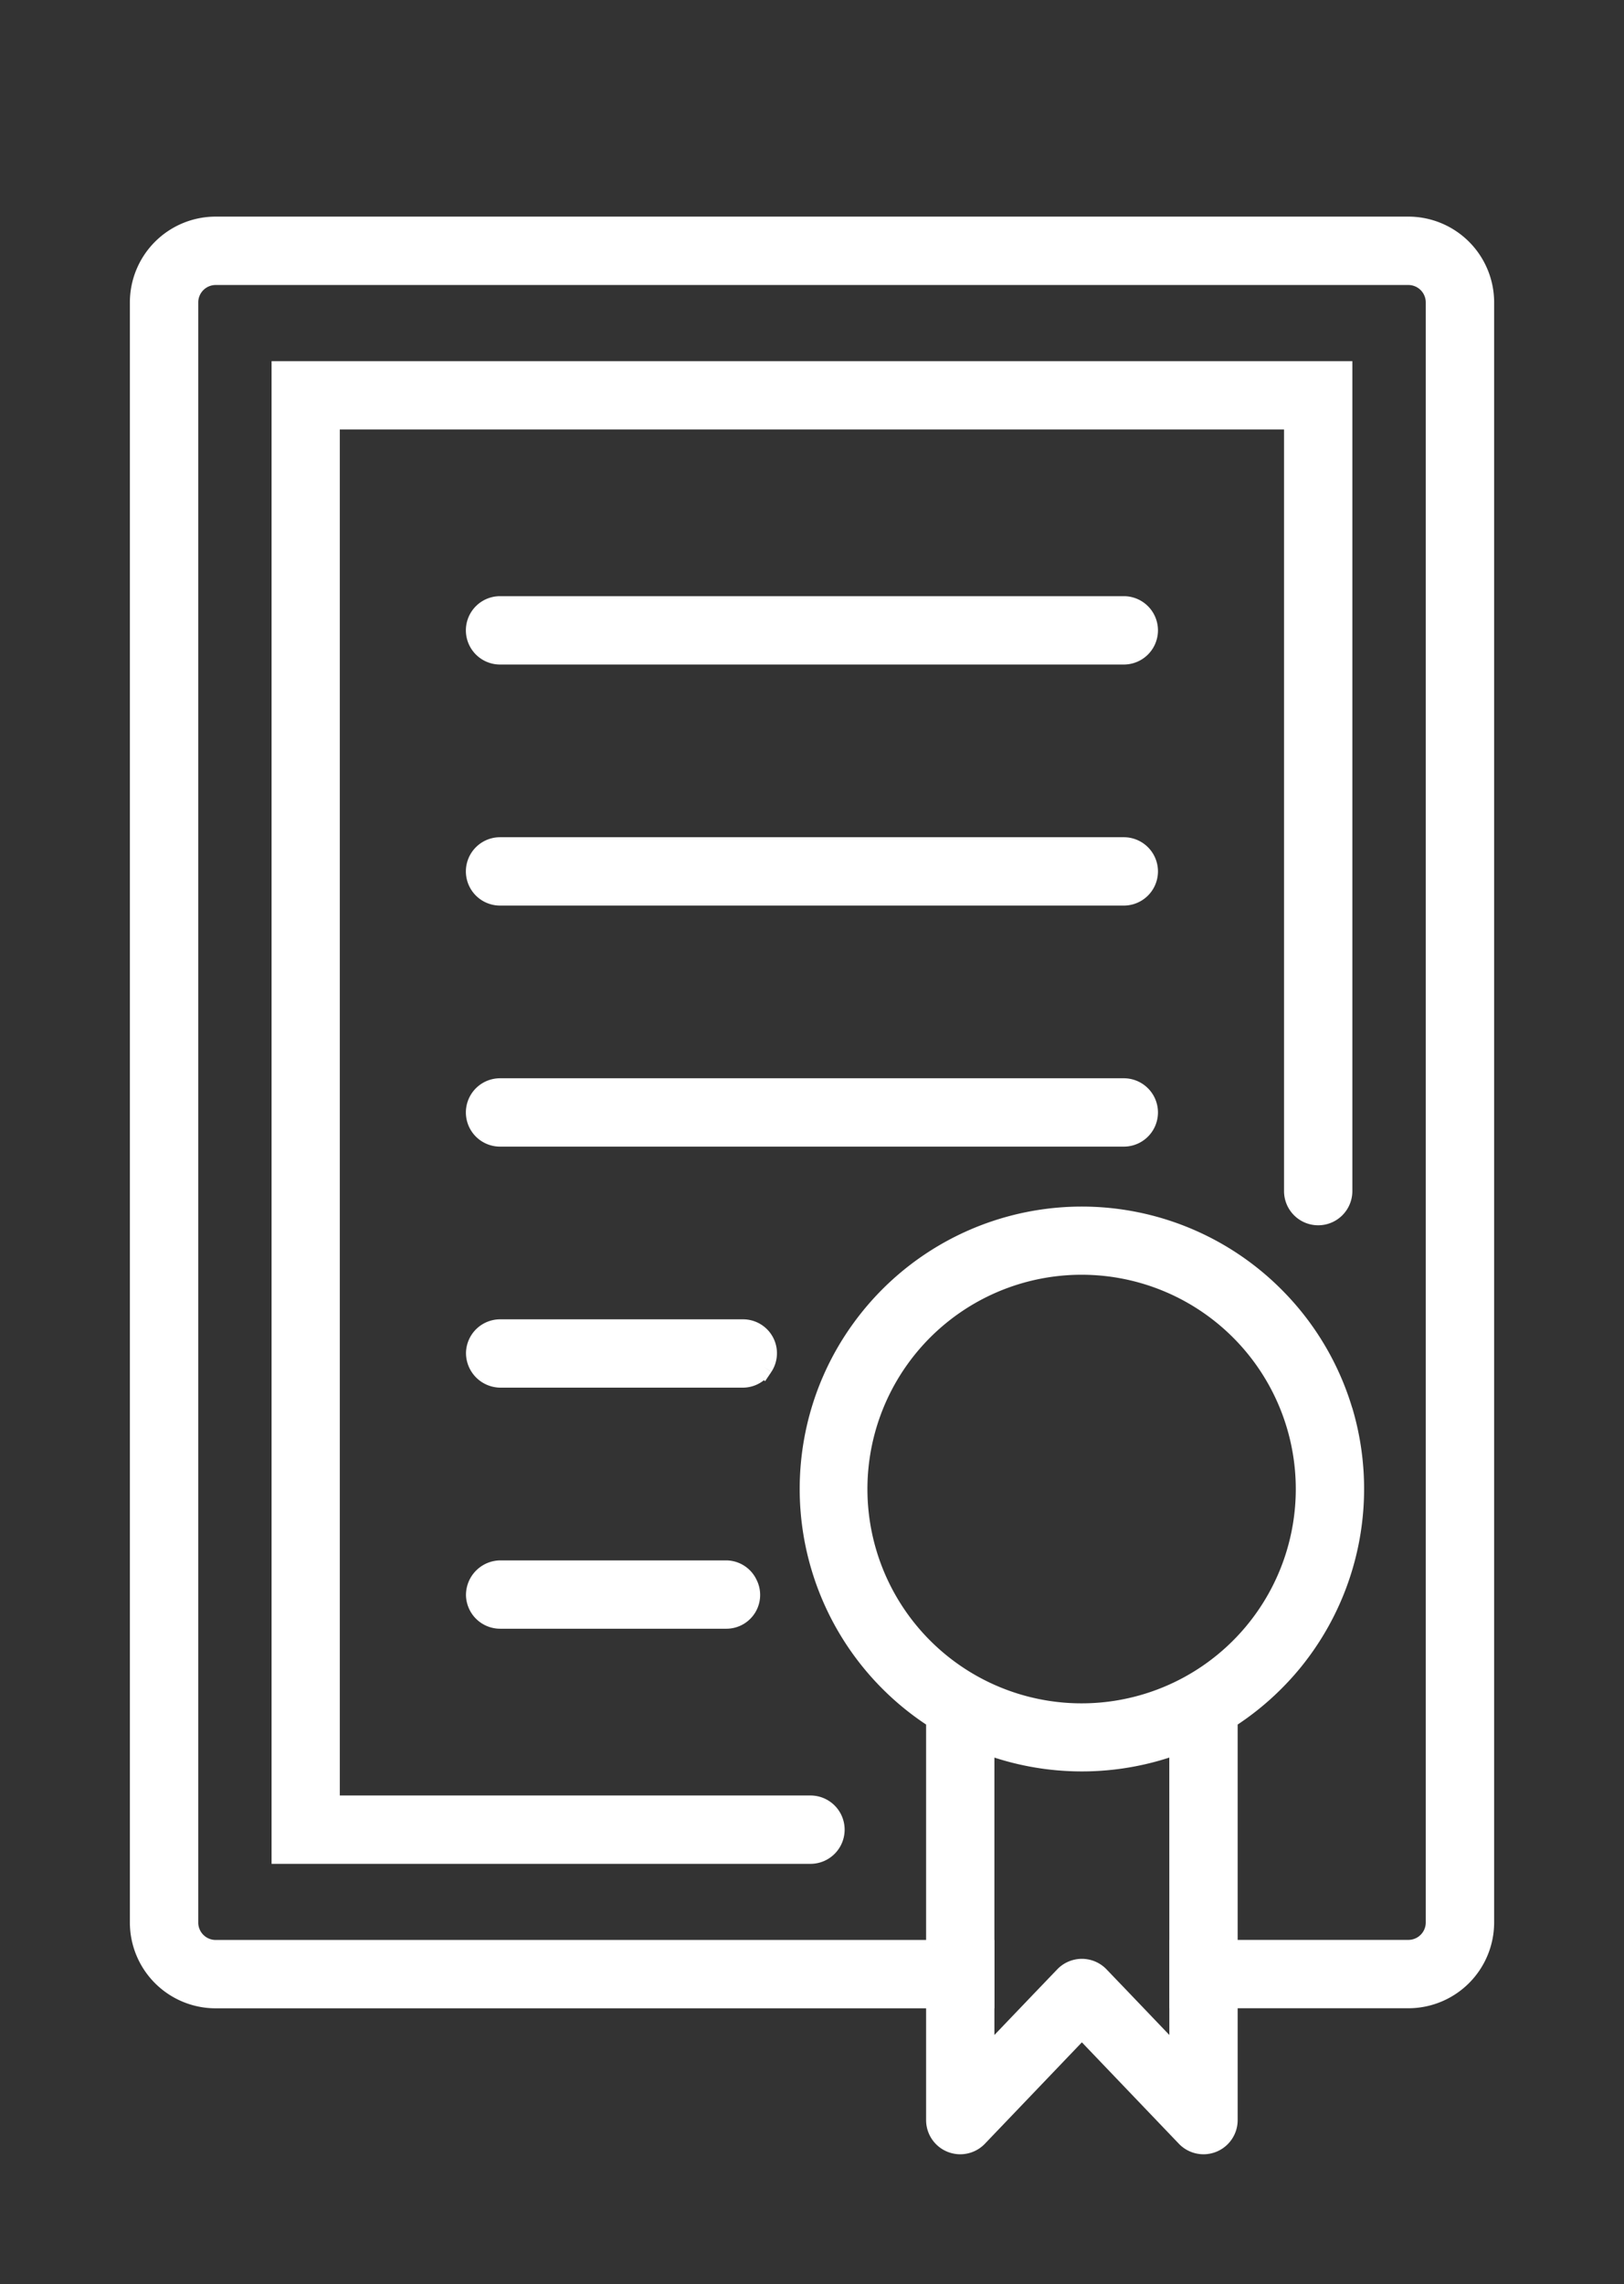 <?xml version="1.0" encoding="UTF-8"?> <svg xmlns="http://www.w3.org/2000/svg" xmlns:xlink="http://www.w3.org/1999/xlink" width="93.782" height="131.836" viewBox="0 0 93.782 131.836"><rect x="0" y="0" width="93.782" height="131.836" fill="#333333" stroke="none"/><defs><clipPath id="clip-path"><rect id="Rectangle_248" data-name="Rectangle 248" width="93.782" height="131.836" transform="translate(-8 -13)" fill="#fff" stroke="#fff" stroke-width="1"></rect></clipPath></defs><g id="Group_207" data-name="Group 207" transform="translate(8 13.002)"><g id="Group_206" data-name="Group 206" transform="translate(0 -0.002)" clip-path="url(#clip-path)"><path id="Path_71" data-name="Path 71" d="M73.334,0H4.449A4.454,4.454,0,0,0,0,4.447V97.958a4.454,4.454,0,0,0,4.449,4.449H48.921V99.462H4.449a1.505,1.505,0,0,1-1.5-1.5V4.447a1.505,1.505,0,0,1,1.5-1.5H73.334a1.505,1.505,0,0,1,1.5,1.5V97.958a1.505,1.505,0,0,1-1.5,1.5H60.024v2.945h13.31a4.454,4.454,0,0,0,4.449-4.449V4.447A4.454,4.454,0,0,0,73.334,0" transform="translate(0 0.002)" fill="#fff" stroke="#fff" stroke-width="1"></path><path id="Path_72" data-name="Path 72" d="M1466.14,2131.778a15.786,15.786,0,0,0-2.945-5.491q-.477-.576-1.012-1.111a15.784,15.784,0,0,0-22.341,0,15.908,15.908,0,0,0-1.6,1.874,15.71,15.71,0,0,0-1.693,2.945c-.029.067-.059.135-.087.2a15.821,15.821,0,0,0,6.059,19.471v23.1a1.472,1.472,0,0,0,2.536,1.018l5.96-6.229,5.96,6.229a1.472,1.472,0,0,0,2.536-1.018v-23.1a15.834,15.834,0,0,0,2.674-2.151q.535-.535,1.012-1.111a15.83,15.83,0,0,0,2.945-14.627m-9.576,37.323-3.144-3.286-1.343-1.4a1.472,1.472,0,0,0-2.128,0l-1.344,1.4-3.144,3.286V2151.14a15.858,15.858,0,0,0,11.1,0Zm6.631-28.656a12.868,12.868,0,1,1,.67-4.1,12.875,12.875,0,0,1-.67,4.1" transform="translate(-1396.541 -2063.406)" fill="#fff" stroke="#fff" stroke-width="1"></path><path id="Path_73" data-name="Path 73" d="M757.725,815.951H721.7a1.472,1.472,0,1,1,0-2.945h36.021a1.472,1.472,0,0,1,0,2.945" transform="translate(-700.824 -791.098)" fill="#fff" stroke="#fff" stroke-width="1"></path><path id="Path_74" data-name="Path 74" d="M757.725,1332.216H721.7a1.472,1.472,0,1,1,0-2.945h36.021a1.472,1.472,0,0,1,0,2.945" transform="translate(-700.824 -1293.451)" fill="#fff" stroke="#fff" stroke-width="1"></path><path id="Path_75" data-name="Path 75" d="M757.725,1848.48H721.7a1.472,1.472,0,1,1,0-2.945h36.021a1.472,1.472,0,0,1,0,2.945" transform="translate(-700.824 -1795.803)" fill="#fff" stroke="#fff" stroke-width="1"></path><path id="Path_76" data-name="Path 76" d="M736.955,2364.054l-.021.031a1.449,1.449,0,0,1-1.215.653H721.739a1.5,1.5,0,0,1-1.5-1.5,1.472,1.472,0,0,1,1.472-1.444H735.74a1.457,1.457,0,0,1,1.215,2.26" transform="translate(-700.829 -2298.15)" fill="#fff" stroke="#fff" stroke-width="1"></path><path id="Path_77" data-name="Path 77" d="M736.084,2878.935a1.449,1.449,0,0,1-1.3,2.076H721.711a1.472,1.472,0,0,1-1.472-1.444,1.5,1.5,0,0,1,1.5-1.5h13.017a1.452,1.452,0,0,1,1.313.838l.014.031" transform="translate(-700.83 -2800.51)" fill="#fff" stroke="#fff" stroke-width="1"></path><path id="Path_78" data-name="Path 78" d="M306.6,312.476h55.527v44.458a1.472,1.472,0,1,0,2.945,0v-47.4H303.66v85.727h30.62a1.472,1.472,0,1,0,0-2.945H306.6Z" transform="translate(-295.477 -301.19)" fill="#fff" stroke="#fff" stroke-width="1"></path></g></g></svg> 